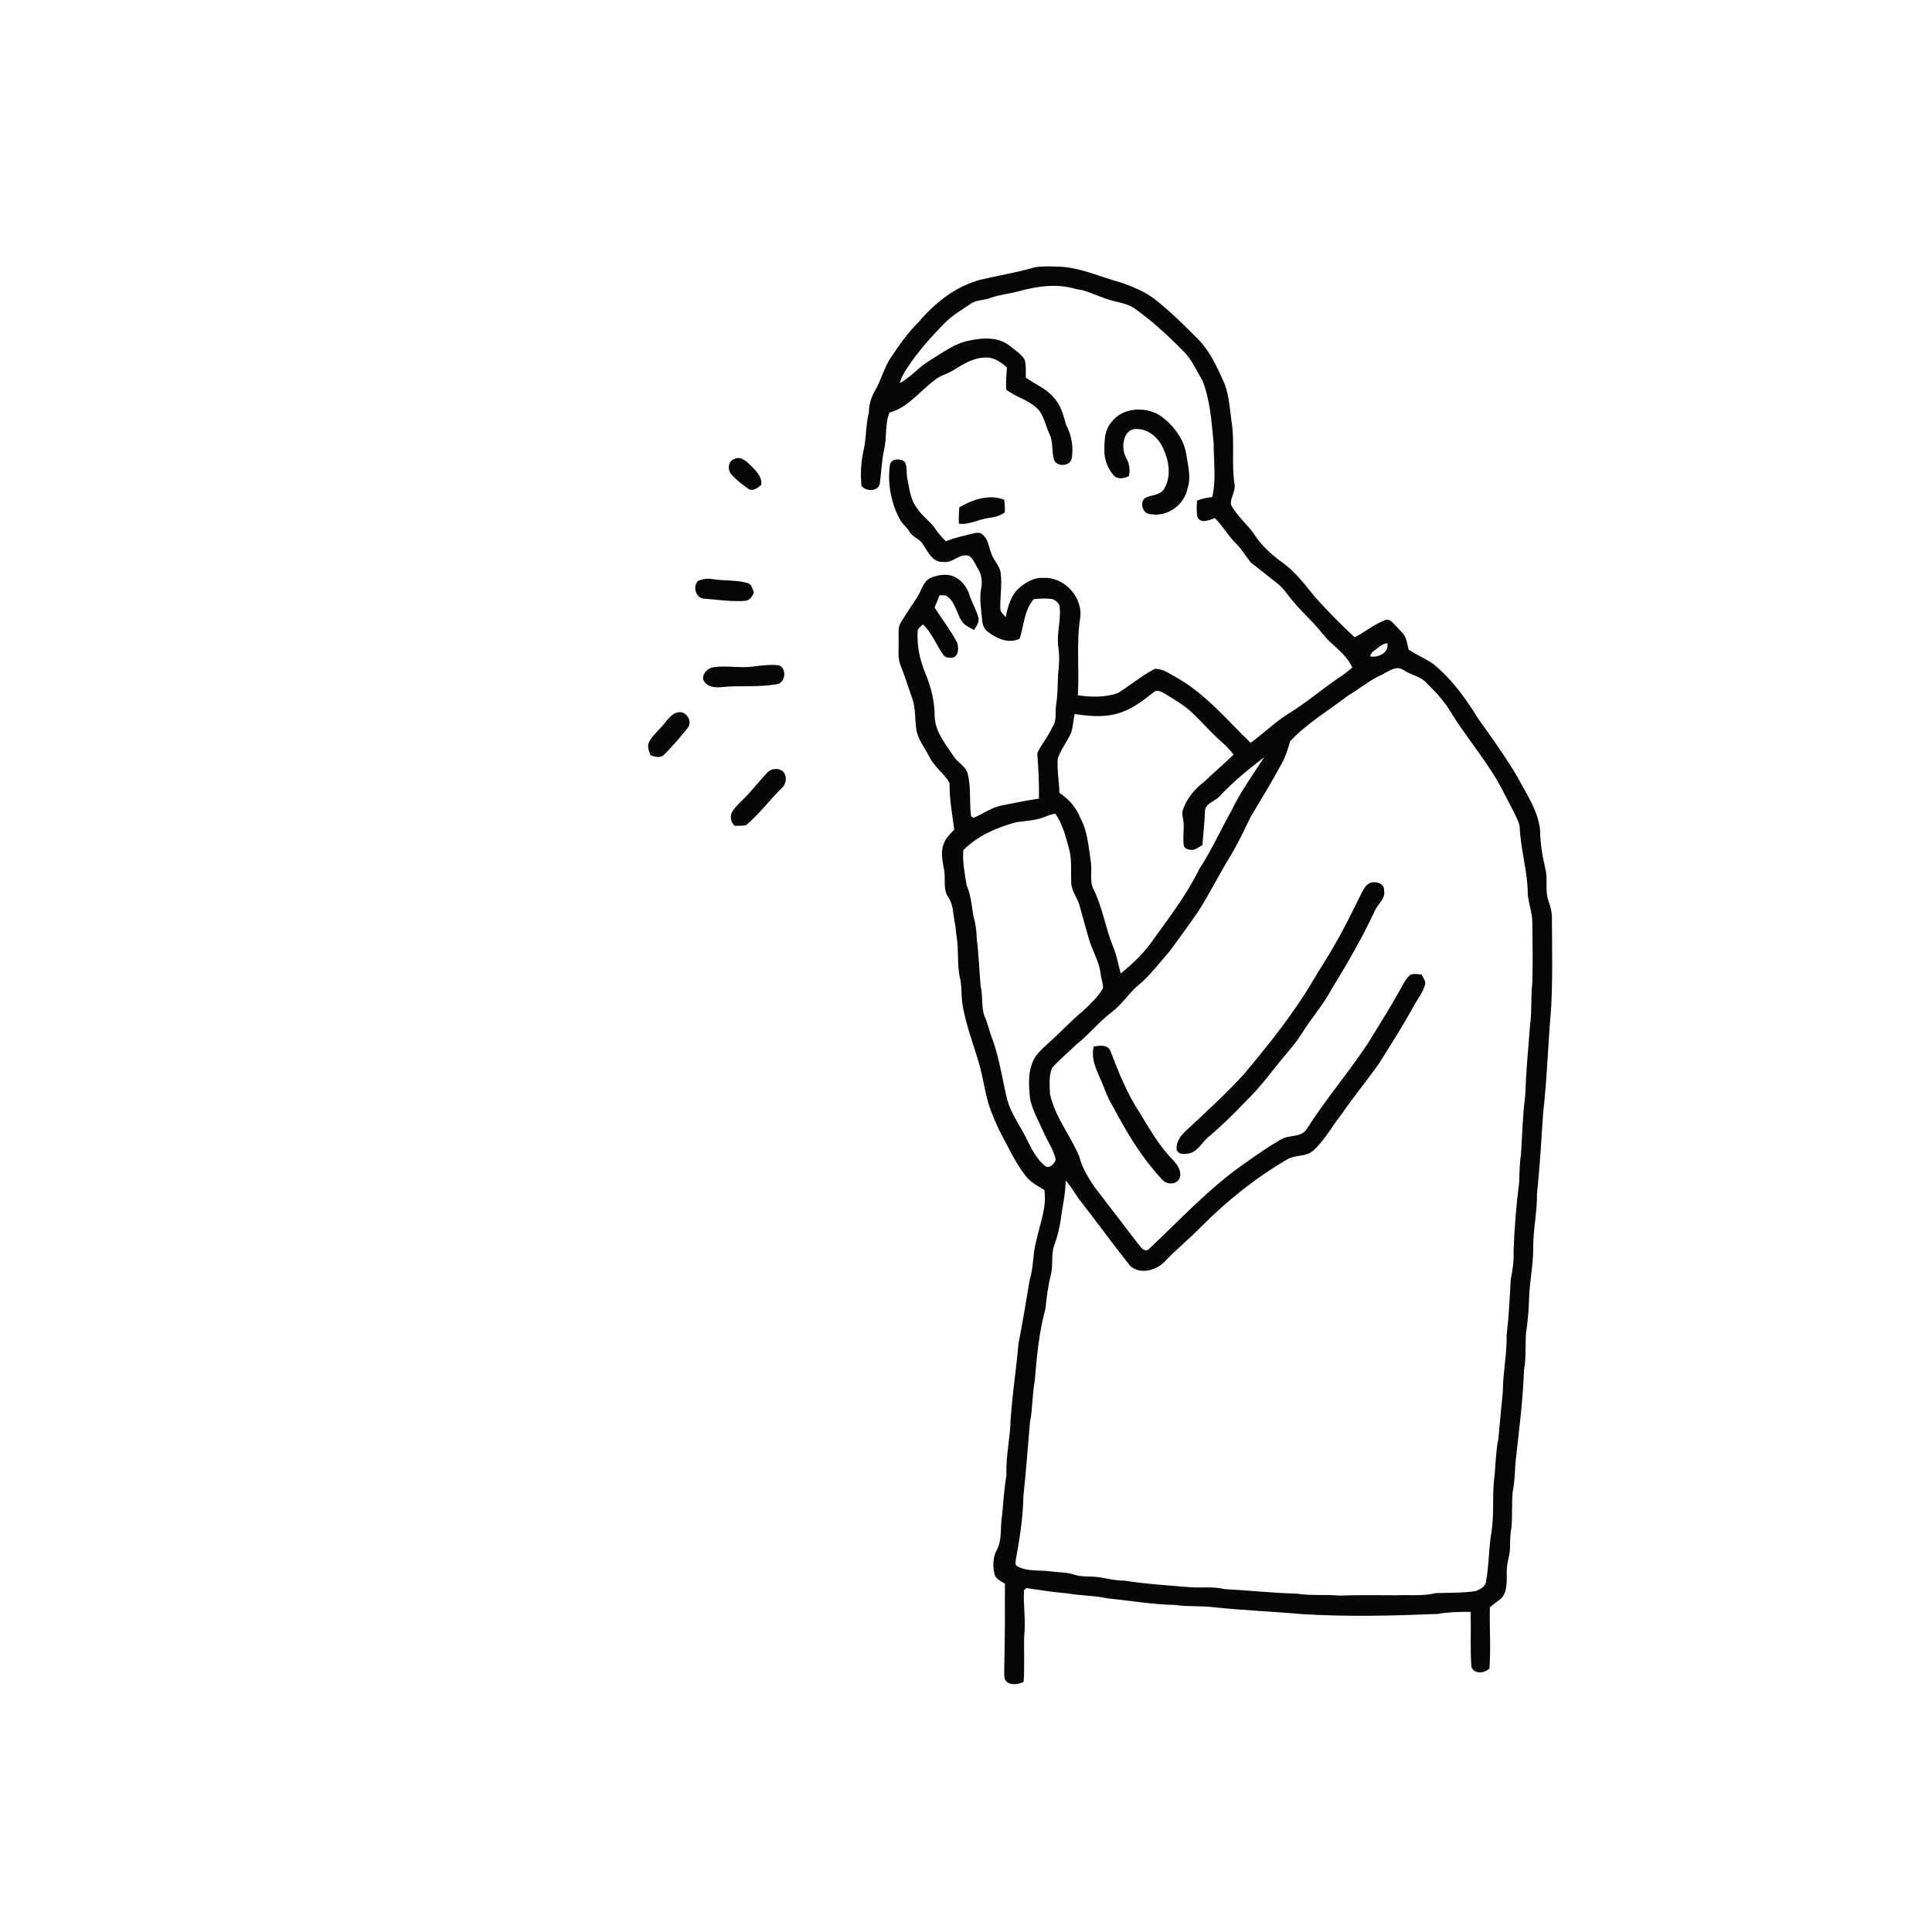 <ns0:svg xmlns:ns0="http://www.w3.org/2000/svg" width="1024pt" height="1024pt" viewBox="0 0 1024 1024" version="1.1">
<ns0:g id="#ffffffff">
<ns0:path fill="#ffffff" opacity="0" d=" M 0.00 0.00 L 1024.00 0.00 L 1024.00 1024.00 L 0.00 1024.00 L 0.00 0.00 M 520.38 148.09 C 506.94 151.41 495.58 160.37 486.80 170.80 C 481.01 176.44 476.46 183.16 471.95 189.83 C 468.45 195.13 467.08 201.48 463.83 206.91 C 461.75 210.51 460.50 214.54 460.52 218.72 C 458.72 225.61 459.23 232.85 457.49 239.74 C 456.32 245.56 455.99 251.60 456.60 257.51 C 458.84 260.56 465.35 260.69 466.31 256.43 C 467.12 250.33 467.30 244.15 468.64 238.12 C 470.15 231.70 468.93 224.90 471.43 218.67 C 481.14 216.14 487.20 207.55 494.95 201.85 C 497.88 199.11 501.93 198.35 505.26 196.25 C 510.39 193.11 515.78 189.61 522.01 189.53 C 526.52 189.14 530.54 191.87 533.71 194.80 C 533.43 198.72 532.98 202.65 533.38 206.58 C 538.23 210.33 544.48 211.78 549.08 215.88 C 553.28 219.41 553.94 225.21 556.17 229.93 C 558.35 234.17 557.32 239.12 558.61 243.61 C 560.08 247.69 567.41 247.28 568.09 242.80 C 569.01 236.82 567.96 230.52 565.06 225.20 C 563.65 220.03 562.23 214.58 558.40 210.60 C 554.46 205.85 548.56 203.66 543.68 200.12 C 543.71 196.98 543.90 193.78 543.15 190.71 C 541.22 187.45 537.77 185.51 534.96 183.10 C 529.01 178.55 521.07 178.96 514.13 180.44 C 506.14 181.80 499.64 186.94 492.88 191.01 C 487.08 194.39 482.85 199.88 476.92 203.07 C 477.68 199.84 479.50 197.05 481.30 194.32 C 486.85 186.06 493.49 178.55 500.48 171.47 C 504.42 167.26 509.50 164.44 514.21 161.19 C 517.33 158.83 521.47 159.27 524.99 157.89 C 529.94 156.11 535.23 155.73 540.27 154.28 C 550.00 151.65 560.48 150.17 570.31 153.22 C 576.00 153.83 581.01 156.72 586.42 158.35 C 591.16 160.19 596.51 160.42 600.89 163.16 C 610.37 169.83 618.93 177.70 627.04 185.96 C 631.63 190.33 634.05 196.32 637.31 201.63 C 641.45 212.21 642.15 223.73 643.26 234.93 C 643.20 244.42 644.76 254.15 642.47 263.48 C 639.72 263.73 637.01 264.29 634.45 265.33 C 634.27 268.31 634.05 271.35 634.75 274.28 C 636.71 277.71 641.07 275.56 643.91 274.61 C 648.18 278.91 651.16 284.28 655.50 288.53 C 658.37 291.40 660.38 294.95 662.90 298.10 C 667.79 301.86 672.57 305.77 677.45 309.55 C 680.77 312.27 682.94 316.04 685.77 319.22 C 689.11 323.20 692.86 326.79 696.43 330.57 C 699.52 333.81 702.03 337.60 705.39 340.61 C 709.63 344.55 714.35 348.37 716.70 353.83 C 714.34 355.84 711.93 357.80 709.29 359.42 C 700.28 365.65 691.90 372.78 682.54 378.49 C 675.54 382.97 669.56 388.81 662.87 393.72 C 650.37 381.67 639.09 367.87 623.75 359.20 C 620.07 357.27 616.41 354.29 612.06 354.52 C 605.07 358.11 599.07 363.27 592.41 367.38 C 585.67 369.67 578.26 369.57 571.27 368.51 C 572.14 355.03 570.42 341.44 572.45 328.06 C 574.36 316.88 564.27 305.67 552.99 306.30 C 548.27 305.95 543.92 308.48 540.44 311.42 C 535.78 315.29 534.24 321.44 533.03 327.10 C 531.81 325.60 529.89 324.27 530.18 322.08 C 530.08 315.85 531.25 309.58 530.31 303.37 C 529.64 299.41 526.32 296.67 525.26 292.87 C 523.96 289.62 523.75 285.58 520.73 283.33 C 519.61 282.03 517.80 282.35 516.33 282.62 C 511.29 283.89 506.17 284.92 501.34 286.87 C 498.91 284.49 496.66 281.93 494.86 279.04 C 492.03 275.59 488.29 272.94 485.88 269.12 C 482.51 264.79 482.08 259.17 480.94 254.00 C 480.21 250.89 481.18 247.37 479.36 244.56 C 476.98 242.92 472.17 242.95 471.65 246.50 C 470.29 256.78 472.40 267.46 477.59 276.43 C 479.05 278.24 480.86 279.79 482.04 281.84 C 483.76 284.83 487.64 285.61 489.31 288.65 C 491.83 292.61 494.42 298.20 500.01 297.84 C 504.97 298.61 508.53 293.12 513.47 294.57 C 516.02 296.13 516.92 299.27 518.49 301.67 C 520.42 304.81 520.71 308.63 519.98 312.18 C 518.97 317.75 520.18 323.32 520.58 328.87 C 520.70 331.28 521.80 333.67 523.84 335.04 C 528.46 338.55 534.86 341.42 540.49 338.47 C 542.69 331.42 542.86 323.38 547.93 317.54 C 551.27 317.29 554.68 316.94 558.00 317.60 C 559.77 318.40 561.76 319.90 561.66 322.07 C 562.38 329.07 559.90 335.99 560.93 342.98 C 561.64 347.62 561.39 352.35 560.85 357.00 C 560.47 362.42 560.73 367.89 559.79 373.26 C 559.09 377.40 560.43 382.09 557.60 385.64 C 555.56 390.50 551.96 394.47 549.77 399.22 C 550.39 407.21 550.78 415.25 550.66 423.28 C 543.95 424.28 537.29 425.62 530.64 426.98 C 525.30 428.04 520.94 431.49 515.95 433.45 C 515.63 433.23 515.00 432.77 514.68 432.55 C 513.69 425.10 514.80 417.36 512.88 410.04 C 511.79 405.88 507.39 404.15 505.30 400.64 C 501.09 394.27 495.80 387.96 495.40 379.97 C 495.46 371.92 493.45 364.00 490.37 356.61 C 487.43 349.56 485.89 341.91 486.38 334.27 C 486.64 332.79 488.22 332.04 489.10 330.93 C 494.02 335.34 496.15 341.81 499.99 347.04 C 501.11 348.93 503.53 348.70 505.41 348.47 C 508.35 346.99 508.05 343.32 507.31 340.62 C 503.89 334.08 499.35 328.22 495.36 322.04 C 496.21 319.86 497.08 317.68 497.98 315.51 C 499.49 315.58 501.26 315.19 502.46 316.40 C 506.45 319.65 507.05 325.12 509.75 329.24 C 511.25 331.55 513.94 332.59 516.24 333.90 C 517.56 331.87 519.19 329.66 518.54 327.08 C 517.29 322.96 515.08 319.19 513.74 315.10 C 512.54 311.41 510.15 308.07 506.73 306.16 C 502.57 303.71 497.37 304.55 493.14 306.33 C 489.26 308.33 488.37 312.94 486.25 316.37 C 483.26 320.96 480.14 325.47 477.34 330.18 C 475.73 332.81 476.47 336.06 476.27 338.99 C 476.47 343.84 475.48 349.01 477.67 353.55 C 479.77 358.84 481.41 364.30 483.33 369.66 C 485.43 375.19 484.81 381.24 485.74 387.00 C 486.68 392.32 490.31 396.56 492.67 401.30 C 495.28 406.55 500.45 409.96 503.28 415.00 C 503.16 423.32 504.70 431.48 505.78 439.69 C 503.89 441.78 501.65 443.71 500.56 446.38 C 498.27 450.97 499.52 456.22 500.38 461.01 C 501.31 465.97 499.61 471.68 502.89 475.99 C 505.27 479.67 505.08 484.21 505.94 488.36 C 506.56 491.08 506.62 493.89 507.06 496.65 C 508.23 503.77 507.18 511.06 508.73 518.14 C 509.80 522.29 509.47 526.61 509.90 530.84 C 511.45 541.97 515.64 552.45 518.75 563.19 C 521.33 571.59 522.05 580.47 525.19 588.71 C 526.47 592.02 527.83 595.30 529.34 598.51 C 533.99 607.12 537.96 616.19 544.11 623.88 C 546.62 626.92 550.23 628.67 553.52 630.71 C 554.95 639.86 551.11 648.72 549.29 657.57 C 547.27 664.29 547.96 671.46 545.79 678.16 C 543.83 689.54 542.03 700.95 539.81 712.29 C 538.47 727.54 535.97 742.68 535.34 757.99 C 534.54 765.96 533.15 773.87 533.43 781.91 C 532.26 788.83 531.83 795.84 531.16 802.83 C 529.98 809.00 531.38 815.70 528.36 821.45 C 526.23 825.20 526.19 829.74 526.99 833.87 C 527.46 836.80 530.39 838.00 532.63 839.38 C 532.63 854.27 532.67 869.16 532.27 884.04 C 532.28 886.12 532.07 888.27 532.68 890.31 C 534.88 893.62 539.41 892.91 542.53 891.45 C 543.15 883.31 542.59 875.14 542.86 867.00 C 543.73 858.97 542.34 850.95 542.73 842.91 C 543.04 842.61 543.67 842.01 543.98 841.71 C 551.28 842.82 558.60 843.91 565.96 844.56 C 572.99 845.81 580.19 845.62 587.18 847.20 C 599.12 848.38 610.97 850.44 622.98 850.67 C 629.79 851.66 636.70 851.04 643.51 851.90 C 659.30 853.55 675.16 854.18 690.96 855.57 C 714.60 856.98 738.33 856.39 761.97 855.42 C 767.75 854.41 773.62 854.28 779.48 854.32 C 779.71 864.04 779.21 873.79 779.86 883.48 C 781.46 887.57 786.75 886.89 789.45 884.33 C 790.24 873.56 789.39 862.74 789.68 851.95 C 791.60 850.08 793.91 848.71 795.91 846.96 C 799.20 843.08 798.49 837.66 798.62 832.96 C 798.47 828.56 800.38 824.42 800.34 820.03 C 800.39 816.31 800.45 812.59 801.20 808.94 C 801.59 802.96 801.25 796.95 801.72 790.98 C 802.99 785.04 802.80 778.93 803.48 772.92 C 805.24 757.30 807.21 741.67 807.78 725.95 C 808.96 719.69 808.38 713.31 808.79 707.00 C 809.70 700.68 810.32 694.32 810.44 687.95 C 810.74 679.25 812.63 670.70 812.64 661.98 C 812.46 652.24 814.77 642.66 814.63 632.93 C 816.13 618.64 816.93 604.29 817.90 589.96 C 820.00 571.39 820.52 552.70 822.15 534.09 C 822.97 518.41 822.64 502.69 822.54 486.99 C 822.66 483.71 821.83 480.53 820.70 477.49 C 818.72 471.91 820.54 465.86 819.01 460.19 C 817.45 453.57 816.35 446.84 816.28 440.02 C 815.20 429.61 809.03 420.76 804.23 411.75 C 797.92 400.96 790.54 390.84 783.31 380.66 C 776.83 370.15 769.49 359.93 759.86 352.07 C 755.63 349.18 750.91 347.09 746.60 344.33 C 745.79 341.37 745.61 338.02 743.48 335.63 C 742.05 334.03 740.55 332.51 739.10 330.96 C 737.76 329.68 736.25 327.75 734.18 328.65 C 728.29 330.82 723.55 335.07 717.95 337.76 C 710.78 331.02 703.79 324.08 697.25 316.74 C 691.56 309.80 686.11 302.41 678.57 297.35 C 673.52 293.50 668.70 289.19 665.21 283.83 C 661.39 278.06 655.70 273.70 652.45 267.53 C 651.99 263.89 654.80 260.70 654.40 257.06 C 652.58 246.01 654.54 234.73 652.78 223.68 C 651.72 216.31 651.52 208.64 648.33 201.77 C 644.79 194.02 641.20 186.04 635.12 179.89 C 627.83 172.49 620.37 165.20 612.23 158.72 C 606.85 154.56 600.50 151.93 594.11 149.76 C 583.15 146.77 572.57 141.69 561.04 141.32 C 556.82 141.27 552.55 140.95 548.38 141.68 C 539.19 144.41 529.70 145.91 520.38 148.09 M 588.95 223.93 C 585.60 227.80 585.34 233.14 585.34 238.02 C 585.06 243.01 586.98 248.06 590.14 251.87 C 592.26 254.33 595.85 253.66 598.39 252.28 C 599.05 249.04 598.59 245.72 596.98 242.83 C 595.07 239.36 594.83 235.06 596.38 231.42 C 597.31 229.13 599.53 227.18 602.12 227.42 C 608.57 227.10 613.94 232.00 616.48 237.56 C 619.55 244.15 620.99 252.46 617.07 259.00 C 614.94 262.69 610.29 262.17 606.95 263.90 C 603.71 266.44 605.76 272.76 610.12 272.54 C 618.92 274.09 627.87 267.37 629.46 258.72 C 631.39 252.89 629.67 246.87 628.79 241.04 C 627.57 232.67 622.02 225.58 615.43 220.59 C 607.46 215.18 594.89 215.75 588.95 223.93 M 387.62 251.41 C 390.36 254.53 393.72 257.06 397.12 259.41 C 399.65 260.21 401.74 258.53 403.49 256.95 C 404.01 252.76 400.80 249.62 398.10 246.91 C 395.84 244.72 392.67 241.52 389.29 243.24 C 385.88 244.22 385.47 249.05 387.62 251.41 M 508.48 268.87 C 508.18 271.76 508.12 274.66 508.22 277.56 C 513.82 278.32 518.74 275.16 524.16 274.52 C 527.14 274.15 530.12 273.39 532.57 271.58 C 532.66 269.35 532.58 267.11 532.27 264.90 C 524.42 261.72 515.44 264.78 508.48 268.87 M 369.99 307.88 C 366.87 310.83 368.86 317.27 373.38 317.31 C 380.50 317.87 387.64 318.96 394.81 318.49 C 397.31 318.29 398.77 316.17 399.60 314.02 C 398.73 312.19 398.52 309.59 396.22 309.00 C 389.94 307.25 383.28 307.99 376.89 306.83 C 374.54 306.44 372.16 307.00 369.99 307.88 M 378.35 353.61 C 375.20 354.03 372.50 356.59 372.63 359.91 C 373.95 363.83 378.37 364.58 381.98 364.23 C 392.28 363.07 402.78 364.59 412.99 362.37 C 416.43 360.31 416.79 354.46 412.95 352.63 C 408.29 352.12 403.59 352.67 398.98 353.32 C 392.12 354.18 385.20 352.66 378.35 353.61 M 352.29 383.26 C 349.68 386.69 346.09 389.37 344.04 393.22 C 342.88 395.52 343.95 398.05 344.77 400.27 C 347.06 401.12 349.89 402.04 351.91 400.06 C 356.33 395.71 360.34 390.95 364.24 386.14 C 367.32 383.01 364.26 377.05 359.96 377.47 C 356.54 377.72 354.31 380.81 352.29 383.26 M 406.58 409.60 C 402.20 414.22 398.36 419.34 393.79 423.79 C 391.66 425.98 389.28 428.04 387.81 430.77 C 386.87 433.19 387.38 435.95 389.38 437.68 C 391.39 437.66 393.44 437.77 395.43 437.37 C 402.45 431.43 407.94 423.98 414.49 417.57 C 416.84 415.40 417.25 411.34 415.06 408.93 C 412.61 406.82 408.69 407.19 406.58 409.60 Z" />
<ns0:path fill="#ffffff" opacity="0" d=" M 728.06 345.12 C 730.35 343.51 732.33 341.16 735.32 340.94 C 736.41 345.92 730.21 348.85 726.14 347.84 C 726.60 346.82 727.03 345.71 728.06 345.12 Z" />
<ns0:path fill="#ffffff" opacity="0" d=" M 732.46 357.59 C 735.94 355.85 739.92 352.51 743.88 355.11 C 747.89 357.94 753.34 358.46 756.53 362.46 C 761.30 367.06 765.76 372.02 769.14 377.76 C 775.31 387.78 782.73 396.92 789.17 406.75 C 794.50 414.40 798.38 422.90 802.73 431.12 C 803.82 433.65 805.45 436.09 805.49 438.94 C 806.07 450.72 809.73 462.16 809.76 473.98 C 810.16 479.04 812.18 483.84 812.16 488.98 C 812.31 499.65 812.46 510.34 812.15 521.02 C 811.28 528.49 812.01 536.06 810.94 543.51 C 809.95 555.99 808.82 568.46 808.38 580.99 C 807.00 591.26 806.84 601.65 806.14 611.98 C 805.34 616.93 805.38 621.94 805.17 626.93 C 803.62 638.89 802.67 650.90 802.23 662.95 C 802.42 668.03 801.81 673.09 800.71 678.06 C 800.20 687.90 799.71 697.75 798.56 707.55 C 798.72 717.75 796.57 727.79 796.50 738.00 C 795.63 746.30 794.95 754.63 794.12 762.94 C 792.84 769.08 792.76 775.35 792.21 781.57 C 790.71 791.76 792.12 802.14 790.46 812.31 C 789.01 820.79 789.23 829.46 787.67 837.93 C 787.47 840.90 784.47 842.41 782.02 843.33 C 775.06 844.35 768.00 844.15 760.99 844.38 C 754.11 846.09 747.00 845.20 740.00 845.52 C 730.00 845.50 719.99 845.31 710.00 845.69 C 702.36 845.03 694.67 845.84 687.07 844.64 C 674.34 844.34 661.70 842.90 649.00 842.25 C 643.18 840.81 637.17 841.62 631.26 841.30 C 619.48 840.29 607.68 839.63 596.00 837.76 C 591.20 837.84 586.60 836.53 581.89 835.89 C 577.79 835.29 573.52 835.99 569.54 834.65 C 565.32 833.15 560.78 833.51 556.42 832.80 C 550.72 832.07 544.57 833.09 539.34 830.22 C 537.60 829.66 538.48 827.57 538.49 826.28 C 540.49 815.30 542.23 804.21 542.42 793.03 C 543.85 780.06 544.73 767.02 545.88 754.03 C 547.37 746.74 547.05 739.22 548.45 731.92 C 549.50 719.03 550.69 706.08 554.14 693.56 C 554.70 687.66 555.47 681.77 556.88 676.00 C 558.41 670.68 556.87 664.96 558.87 659.73 C 560.38 655.59 561.46 651.30 562.15 646.94 C 563.02 639.83 564.81 632.84 564.82 625.63 C 568.08 629.35 570.35 633.80 573.49 637.62 C 582.09 648.68 590.32 660.03 599.05 670.99 C 604.39 675.77 612.98 673.34 617.49 668.53 C 623.48 662.15 630.33 656.69 636.41 650.42 C 650.17 636.57 665.49 624.25 682.37 614.43 C 686.58 611.96 692.11 613.26 695.95 609.93 C 702.21 604.35 706.08 596.72 711.30 590.25 C 717.48 581.18 724.52 572.74 730.83 563.78 C 737.03 553.93 743.30 544.12 748.92 533.93 C 751.03 529.94 754.06 526.35 755.30 521.96 C 755.87 519.89 754.29 518.22 753.44 516.53 C 751.51 516.38 749.51 515.90 747.65 516.59 C 744.70 518.89 743.38 522.52 741.49 525.62 C 736.29 534.91 730.62 543.93 725.02 552.98 C 714.74 568.58 702.47 582.78 692.50 598.58 C 689.42 603.06 683.07 601.32 678.82 603.98 C 672.61 607.56 666.69 611.68 660.84 615.83 C 641.39 629.03 625.53 646.54 608.44 662.48 C 605.85 663.47 604.50 660.53 603.01 659.01 C 595.30 649.01 587.69 638.93 579.98 628.94 C 576.64 623.94 573.42 618.69 572.00 612.79 C 567.20 601.69 559.15 591.92 556.54 579.91 C 556.40 575.23 555.72 570.07 557.79 565.73 C 561.82 561.45 566.32 557.64 570.54 553.55 C 577.24 548.31 582.53 541.53 589.31 536.38 C 594.46 532.51 597.95 526.97 602.72 522.72 C 609.39 517.38 614.42 510.38 620.07 504.03 C 625.22 496.86 630.55 489.80 635.51 482.49 C 641.40 472.96 646.47 462.94 652.33 453.38 C 656.31 446.79 659.50 439.77 662.92 432.89 C 668.56 423.50 674.24 414.12 679.46 404.50 C 681.52 400.83 682.64 396.78 683.86 392.79 C 692.83 383.25 704.28 376.55 714.60 368.60 C 720.67 365.10 725.99 360.39 732.46 357.59 M 726.24 467.97 C 724.04 468.77 722.96 471.01 721.88 472.91 C 717.03 482.63 712.35 492.45 706.79 501.79 C 703.51 507.72 699.65 513.29 696.26 519.16 C 685.74 537.13 672.64 553.39 659.33 569.33 C 649.89 579.56 639.68 589.03 629.47 598.47 C 626.30 601.22 623.12 604.91 623.68 609.42 C 624.74 612.29 628.12 611.68 630.51 611.30 C 634.77 610.07 636.96 605.90 639.99 603.03 C 647.07 597.14 653.64 590.66 660.00 583.99 C 668.57 575.81 675.33 566.01 683.03 557.05 C 685.56 554.17 687.84 551.09 689.91 547.87 C 694.84 539.86 701.21 532.81 705.65 524.48 C 714.09 510.70 722.25 496.69 729.03 482.00 C 730.77 478.74 734.42 476.14 733.60 472.00 C 734.00 468.27 729.09 466.81 726.24 467.97 M 579.67 554.74 C 577.76 562.69 582.73 569.60 585.24 576.75 C 587.21 582.40 590.44 587.46 593.27 592.70 C 599.59 604.29 606.86 615.43 615.86 625.12 C 618.27 627.90 623.14 628.17 625.11 624.75 C 626.61 621.28 624.28 617.60 621.94 615.10 C 614.62 607.71 609.43 598.63 604.09 589.81 C 597.43 579.79 592.96 568.55 588.69 557.37 C 587.35 553.49 582.84 554.05 579.67 554.74 Z" />
<ns0:path fill="#ffffff" opacity="0" d=" M 611.71 366.72 C 613.48 365.32 615.70 366.78 617.36 367.64 C 621.66 370.29 626.03 372.87 629.97 376.05 C 635.99 381.34 641.08 387.59 647.10 392.89 C 649.56 395.03 651.87 397.36 653.82 399.99 C 648.76 404.87 643.40 409.44 638.31 414.30 C 633.14 418.14 628.95 423.30 626.88 429.44 C 626.28 431.63 627.14 433.84 627.32 436.03 C 627.61 439.92 626.88 443.83 627.39 447.71 C 627.43 449.50 629.46 450.33 631.00 450.41 C 633.43 450.81 635.33 448.99 637.29 447.88 C 637.76 441.94 638.44 436.02 638.68 430.07 C 638.56 425.82 643.80 424.87 646.22 422.22 C 653.44 414.49 661.68 407.73 670.08 401.32 C 664.05 410.66 657.43 419.70 652.64 429.79 C 646.87 440.01 642.08 450.77 635.64 460.62 C 629.16 473.87 620.18 485.69 611.56 497.60 C 606.82 504.66 600.61 510.64 594.01 515.96 C 592.66 510.95 591.75 505.80 589.69 501.02 C 585.81 491.32 584.28 480.79 579.62 471.38 C 577.36 466.99 578.86 461.96 578.25 457.28 C 576.94 449.25 576.60 440.83 572.61 433.54 C 570.49 427.97 566.39 423.49 561.51 420.21 C 561.37 414.15 560.18 408.14 560.62 402.08 C 562.30 397.06 565.80 392.92 567.84 388.07 C 568.72 384.92 568.94 381.63 569.56 378.42 C 578.02 379.76 586.97 380.48 595.12 377.24 C 601.36 374.99 606.52 370.70 611.71 366.72 Z" />
<ns0:path fill="#ffffff" opacity="0" d=" M 553.74 432.98 C 555.56 432.22 557.42 431.54 559.38 431.30 C 563.28 436.90 564.88 443.60 566.66 450.08 C 568.23 455.95 567.48 462.08 567.79 468.07 C 567.98 472.42 571.07 475.81 572.16 479.91 C 573.73 485.62 575.38 491.30 576.94 497.01 C 578.68 503.48 582.54 509.26 583.35 516.01 C 583.54 518.60 584.74 521.06 584.63 523.68 C 582.13 528.26 578.18 531.86 574.44 535.43 C 567.54 541.17 561.45 547.79 554.73 553.72 C 551.65 556.60 548.29 559.58 547.00 563.74 C 544.80 569.59 545.35 575.97 545.89 582.06 C 547.16 588.65 550.70 594.48 553.35 600.57 C 555.38 605.33 558.67 609.63 559.58 614.81 C 558.71 616.67 556.63 619.41 554.25 618.23 C 549.85 614.90 547.28 609.89 544.84 605.08 C 541.34 597.46 535.92 590.73 533.77 582.52 C 531.29 572.28 529.85 561.76 526.36 551.79 C 524.63 547.59 523.80 543.08 521.95 538.93 C 519.87 533.80 521.14 528.11 519.77 522.83 C 519.03 514.47 518.79 506.06 517.71 497.73 C 517.65 493.59 517.11 489.52 515.94 485.55 C 514.98 479.99 514.62 474.27 512.28 469.05 C 511.36 462.99 510.05 456.76 510.58 450.62 C 518.17 442.93 528.38 438.55 538.67 435.79 C 543.72 435.06 548.95 434.91 553.74 432.98 Z" />
</ns0:g>
<ns0:g id="#070707ff">
<ns0:path fill="#070707" opacity="1.00" d=" M 520.38 148.09 C 529.70 145.91 539.19 144.41 548.38 141.68 C 552.55 140.95 556.82 141.27 561.04 141.32 C 572.57 141.69 583.15 146.77 594.11 149.76 C 600.50 151.93 606.85 154.56 612.23 158.72 C 620.37 165.20 627.83 172.49 635.12 179.89 C 641.20 186.04 644.79 194.02 648.33 201.77 C 651.52 208.64 651.72 216.31 652.78 223.68 C 654.54 234.73 652.58 246.01 654.40 257.06 C 654.80 260.70 651.99 263.89 652.45 267.53 C 655.70 273.70 661.39 278.06 665.21 283.83 C 668.70 289.19 673.52 293.50 678.57 297.35 C 686.11 302.41 691.56 309.80 697.25 316.74 C 703.79 324.08 710.78 331.02 717.95 337.76 C 723.55 335.07 728.29 330.82 734.18 328.65 C 736.25 327.75 737.76 329.68 739.10 330.96 C 740.55 332.51 742.05 334.03 743.48 335.63 C 745.61 338.02 745.79 341.37 746.60 344.33 C 750.91 347.09 755.63 349.18 759.86 352.07 C 769.49 359.93 776.83 370.15 783.31 380.66 C 790.54 390.84 797.92 400.96 804.23 411.75 C 809.03 420.76 815.20 429.61 816.28 440.02 C 816.35 446.84 817.45 453.57 819.01 460.19 C 820.54 465.86 818.72 471.91 820.70 477.49 C 821.83 480.53 822.66 483.71 822.54 486.99 C 822.64 502.69 822.97 518.41 822.15 534.09 C 820.52 552.70 820.00 571.39 817.90 589.96 C 816.93 604.29 816.13 618.64 814.63 632.93 C 814.77 642.66 812.46 652.24 812.64 661.98 C 812.63 670.70 810.74 679.25 810.44 687.95 C 810.32 694.32 809.70 700.68 808.79 707.00 C 808.38 713.31 808.96 719.69 807.78 725.95 C 807.21 741.67 805.24 757.30 803.48 772.92 C 802.80 778.93 802.99 785.04 801.72 790.98 C 801.25 796.95 801.59 802.96 801.20 808.94 C 800.45 812.59 800.39 816.31 800.34 820.03 C 800.38 824.42 798.47 828.56 798.62 832.96 C 798.49 837.66 799.20 843.08 795.91 846.96 C 793.91 848.71 791.60 850.08 789.68 851.95 C 789.39 862.74 790.24 873.56 789.45 884.33 C 786.75 886.89 781.46 887.57 779.86 883.48 C 779.21 873.79 779.71 864.04 779.48 854.32 C 773.62 854.28 767.75 854.41 761.97 855.42 C 738.33 856.39 714.60 856.98 690.96 855.57 C 675.16 854.18 659.30 853.55 643.51 851.90 C 636.70 851.04 629.79 851.66 622.98 850.67 C 610.97 850.44 599.12 848.38 587.18 847.20 C 580.19 845.62 572.99 845.81 565.96 844.56 C 558.60 843.91 551.28 842.82 543.98 841.71 C 543.67 842.01 543.04 842.61 542.73 842.91 C 542.34 850.95 543.73 858.97 542.86 867.00 C 542.59 875.14 543.15 883.31 542.53 891.45 C 539.41 892.91 534.88 893.62 532.68 890.31 C 532.07 888.27 532.28 886.12 532.27 884.04 C 532.67 869.16 532.63 854.27 532.63 839.38 C 530.39 838.00 527.46 836.80 526.99 833.87 C 526.19 829.74 526.23 825.20 528.36 821.45 C 531.38 815.70 529.98 809.00 531.16 802.83 C 531.83 795.84 532.26 788.83 533.43 781.91 C 533.15 773.87 534.54 765.96 535.34 757.99 C 535.97 742.68 538.47 727.54 539.81 712.29 C 542.03 700.95 543.83 689.54 545.79 678.16 C 547.96 671.46 547.27 664.29 549.29 657.57 C 551.11 648.72 554.95 639.86 553.52 630.71 C 550.23 628.67 546.62 626.92 544.11 623.88 C 537.96 616.19 533.99 607.12 529.34 598.51 C 527.83 595.30 526.47 592.02 525.19 588.71 C 522.05 580.47 521.33 571.59 518.75 563.19 C 515.64 552.45 511.45 541.97 509.90 530.84 C 509.47 526.61 509.80 522.29 508.73 518.14 C 507.18 511.06 508.23 503.77 507.06 496.65 C 506.62 493.89 506.56 491.08 505.94 488.36 C 505.08 484.21 505.27 479.67 502.89 475.99 C 499.61 471.68 501.31 465.97 500.38 461.01 C 499.52 456.22 498.27 450.97 500.56 446.38 C 501.65 443.71 503.89 441.78 505.78 439.69 C 504.70 431.48 503.16 423.32 503.28 415.00 C 500.45 409.96 495.28 406.55 492.67 401.30 C 490.31 396.56 486.68 392.32 485.74 387.00 C 484.81 381.24 485.43 375.19 483.33 369.66 C 481.41 364.30 479.77 358.84 477.67 353.55 C 475.48 349.01 476.47 343.84 476.27 338.99 C 476.47 336.06 475.73 332.81 477.34 330.18 C 480.14 325.47 483.26 320.96 486.25 316.37 C 488.37 312.94 489.26 308.33 493.14 306.33 C 497.37 304.55 502.57 303.71 506.73 306.16 C 510.15 308.07 512.54 311.41 513.74 315.10 C 515.08 319.19 517.29 322.96 518.54 327.08 C 519.19 329.66 517.56 331.87 516.24 333.90 C 513.94 332.59 511.25 331.55 509.75 329.24 C 507.05 325.12 506.45 319.65 502.46 316.40 C 501.26 315.19 499.49 315.58 497.98 315.51 C 497.08 317.68 496.21 319.86 495.36 322.04 C 499.35 328.22 503.89 334.08 507.31 340.62 C 508.05 343.32 508.35 346.99 505.41 348.47 C 503.53 348.70 501.11 348.93 499.99 347.04 C 496.15 341.81 494.02 335.34 489.10 330.93 C 488.22 332.04 486.64 332.79 486.38 334.27 C 485.89 341.91 487.43 349.56 490.37 356.61 C 493.45 364.00 495.46 371.92 495.40 379.97 C 495.80 387.96 501.09 394.27 505.30 400.64 C 507.39 404.15 511.79 405.88 512.88 410.04 C 514.80 417.36 513.69 425.10 514.68 432.55 C 515.00 432.77 515.63 433.23 515.95 433.45 C 520.94 431.49 525.30 428.04 530.64 426.98 C 537.29 425.62 543.95 424.28 550.66 423.28 C 550.78 415.25 550.39 407.21 549.77 399.22 C 551.96 394.47 555.56 390.50 557.60 385.64 C 560.43 382.09 559.09 377.40 559.79 373.26 C 560.73 367.89 560.47 362.42 560.85 357.00 C 561.39 352.35 561.64 347.62 560.93 342.98 C 559.90 335.99 562.38 329.07 561.66 322.07 C 561.76 319.90 559.77 318.40 558.00 317.60 C 554.68 316.94 551.27 317.29 547.93 317.54 C 542.86 323.38 542.69 331.42 540.49 338.47 C 534.86 341.42 528.46 338.55 523.84 335.04 C 521.80 333.67 520.70 331.28 520.58 328.87 C 520.18 323.32 518.97 317.75 519.98 312.18 C 520.71 308.63 520.42 304.81 518.49 301.67 C 516.92 299.27 516.02 296.13 513.47 294.57 C 508.53 293.12 504.97 298.61 500.01 297.84 C 494.42 298.20 491.83 292.61 489.31 288.65 C 487.64 285.61 483.76 284.83 482.04 281.84 C 480.86 279.79 479.05 278.24 477.59 276.43 C 472.40 267.46 470.29 256.78 471.65 246.50 C 472.17 242.95 476.98 242.92 479.36 244.56 C 481.18 247.37 480.21 250.89 480.94 254.00 C 482.08 259.17 482.51 264.79 485.88 269.12 C 488.29 272.94 492.03 275.59 494.86 279.04 C 496.66 281.93 498.91 284.49 501.34 286.87 C 506.17 284.92 511.29 283.89 516.33 282.62 C 517.80 282.35 519.61 282.03 520.73 283.33 C 523.75 285.58 523.96 289.62 525.26 292.87 C 526.32 296.67 529.64 299.41 530.31 303.37 C 531.25 309.58 530.08 315.85 530.18 322.08 C 529.89 324.27 531.81 325.60 533.03 327.10 C 534.24 321.44 535.78 315.29 540.44 311.42 C 543.92 308.48 548.27 305.95 552.99 306.30 C 564.27 305.67 574.36 316.88 572.45 328.06 C 570.42 341.44 572.14 355.03 571.27 368.51 C 578.26 369.57 585.67 369.67 592.41 367.38 C 599.07 363.27 605.07 358.11 612.06 354.52 C 616.41 354.29 620.07 357.27 623.75 359.20 C 639.09 367.87 650.37 381.67 662.87 393.72 C 669.56 388.81 675.54 382.97 682.54 378.49 C 691.90 372.78 700.28 365.65 709.29 359.42 C 711.93 357.80 714.34 355.84 716.70 353.83 C 714.35 348.37 709.63 344.55 705.39 340.61 C 702.03 337.60 699.52 333.81 696.43 330.57 C 692.86 326.79 689.11 323.20 685.77 319.22 C 682.94 316.04 680.77 312.27 677.45 309.55 C 672.57 305.77 667.79 301.86 662.90 298.10 C 660.38 294.95 658.37 291.40 655.50 288.53 C 651.16 284.28 648.18 278.91 643.91 274.61 C 641.07 275.56 636.71 277.71 634.75 274.28 C 634.05 271.35 634.27 268.31 634.45 265.33 C 637.01 264.29 639.72 263.73 642.47 263.48 C 644.76 254.15 643.20 244.42 643.26 234.93 C 642.15 223.73 641.45 212.21 637.31 201.63 C 634.05 196.32 631.63 190.33 627.04 185.96 C 618.93 177.70 610.37 169.83 600.89 163.16 C 596.51 160.42 591.16 160.19 586.42 158.35 C 581.01 156.72 576.00 153.83 570.31 153.22 C 560.48 150.17 550.00 151.65 540.27 154.28 C 535.23 155.73 529.94 156.11 524.99 157.89 C 521.47 159.27 517.33 158.83 514.21 161.19 C 509.50 164.44 504.42 167.26 500.48 171.47 C 493.49 178.55 486.85 186.06 481.30 194.32 C 479.50 197.05 477.68 199.84 476.92 203.07 C 482.85 199.88 487.08 194.39 492.88 191.01 C 499.64 186.94 506.14 181.80 514.13 180.44 C 521.07 178.96 529.01 178.55 534.96 183.10 C 537.77 185.51 541.22 187.45 543.15 190.71 C 543.90 193.78 543.71 196.98 543.68 200.12 C 548.56 203.66 554.46 205.85 558.40 210.60 C 562.23 214.58 563.65 220.03 565.06 225.20 C 567.96 230.52 569.01 236.82 568.09 242.80 C 567.41 247.28 560.08 247.69 558.61 243.61 C 557.32 239.12 558.35 234.17 556.17 229.93 C 553.94 225.21 553.28 219.41 549.08 215.88 C 544.48 211.78 538.23 210.33 533.38 206.58 C 532.98 202.65 533.43 198.72 533.71 194.80 C 530.54 191.87 526.52 189.14 522.01 189.53 C 515.78 189.61 510.39 193.11 505.26 196.25 C 501.93 198.35 497.88 199.11 494.95 201.85 C 487.20 207.55 481.14 216.14 471.43 218.67 C 468.93 224.90 470.15 231.70 468.64 238.12 C 467.30 244.15 467.12 250.33 466.31 256.43 C 465.35 260.69 458.84 260.56 456.60 257.51 C 455.99 251.60 456.32 245.56 457.49 239.74 C 459.23 232.85 458.72 225.61 460.52 218.72 C 460.50 214.54 461.75 210.51 463.83 206.91 C 467.08 201.48 468.45 195.13 471.95 189.83 C 476.46 183.16 481.01 176.44 486.80 170.80 C 495.58 160.37 506.94 151.41 520.38 148.09 M 728.06 345.12 C 727.03 345.71 726.60 346.82 726.14 347.84 C 730.21 348.85 736.41 345.92 735.32 340.94 C 732.33 341.16 730.35 343.51 728.06 345.12 M 732.46 357.59 C 725.99 360.39 720.67 365.10 714.60 368.60 C 704.28 376.55 692.83 383.25 683.86 392.79 C 682.64 396.78 681.52 400.83 679.46 404.50 C 674.24 414.12 668.56 423.50 662.92 432.89 C 659.50 439.77 656.31 446.79 652.33 453.38 C 646.47 462.94 641.40 472.96 635.51 482.49 C 630.55 489.80 625.22 496.86 620.07 504.03 C 614.42 510.38 609.39 517.38 602.72 522.72 C 597.95 526.97 594.46 532.51 589.31 536.38 C 582.53 541.53 577.24 548.31 570.54 553.55 C 566.32 557.64 561.82 561.45 557.79 565.73 C 555.72 570.07 556.40 575.23 556.54 579.91 C 559.15 591.92 567.20 601.69 572.00 612.79 C 573.42 618.69 576.64 623.94 579.98 628.94 C 587.69 638.93 595.30 649.01 603.01 659.01 C 604.50 660.53 605.85 663.47 608.44 662.48 C 625.53 646.54 641.39 629.03 660.84 615.83 C 666.69 611.68 672.61 607.56 678.82 603.98 C 683.07 601.32 689.42 603.06 692.50 598.58 C 702.47 582.78 714.74 568.58 725.02 552.98 C 730.62 543.93 736.29 534.91 741.49 525.62 C 743.38 522.52 744.70 518.89 747.65 516.59 C 749.51 515.90 751.51 516.38 753.44 516.53 C 754.29 518.22 755.87 519.89 755.30 521.96 C 754.06 526.35 751.03 529.94 748.92 533.93 C 743.30 544.12 737.03 553.93 730.83 563.78 C 724.52 572.74 717.48 581.18 711.30 590.25 C 706.08 596.72 702.21 604.35 695.95 609.93 C 692.11 613.26 686.58 611.96 682.37 614.43 C 665.49 624.25 650.17 636.57 636.41 650.42 C 630.33 656.69 623.48 662.15 617.49 668.53 C 612.98 673.34 604.39 675.77 599.05 670.99 C 590.32 660.03 582.09 648.68 573.49 637.62 C 570.35 633.80 568.08 629.35 564.82 625.63 C 564.81 632.84 563.02 639.83 562.15 646.94 C 561.46 651.30 560.38 655.59 558.87 659.73 C 556.87 664.96 558.41 670.68 556.88 676.00 C 555.47 681.77 554.70 687.66 554.14 693.56 C 550.69 706.08 549.50 719.03 548.45 731.92 C 547.05 739.22 547.37 746.74 545.88 754.03 C 544.73 767.02 543.85 780.06 542.42 793.03 C 542.23 804.21 540.49 815.30 538.49 826.28 C 538.48 827.57 537.60 829.66 539.34 830.22 C 544.57 833.09 550.72 832.07 556.42 832.80 C 560.78 833.51 565.32 833.15 569.54 834.65 C 573.52 835.99 577.79 835.29 581.89 835.89 C 586.60 836.53 591.20 837.84 596.00 837.76 C 607.68 839.63 619.48 840.29 631.26 841.30 C 637.17 841.62 643.18 840.81 649.00 842.25 C 661.70 842.90 674.34 844.34 687.07 844.64 C 694.67 845.84 702.36 845.03 710.00 845.69 C 719.99 845.31 730.00 845.50 740.00 845.52 C 747.00 845.20 754.11 846.09 760.99 844.38 C 768.00 844.15 775.06 844.35 782.02 843.33 C 784.47 842.41 787.47 840.90 787.67 837.93 C 789.23 829.46 789.01 820.79 790.46 812.31 C 792.12 802.14 790.71 791.76 792.21 781.57 C 792.76 775.35 792.84 769.08 794.12 762.94 C 794.95 754.63 795.63 746.30 796.50 738.00 C 796.57 727.79 798.72 717.75 798.56 707.55 C 799.71 697.75 800.20 687.90 800.71 678.06 C 801.81 673.09 802.42 668.03 802.23 662.95 C 802.67 650.90 803.62 638.89 805.17 626.93 C 805.38 621.94 805.34 616.93 806.14 611.98 C 806.84 601.65 807.00 591.26 808.38 580.99 C 808.82 568.46 809.95 555.99 810.94 543.51 C 812.01 536.06 811.28 528.49 812.15 521.02 C 812.46 510.34 812.31 499.65 812.16 488.98 C 812.18 483.84 810.16 479.04 809.76 473.98 C 809.73 462.16 806.07 450.72 805.49 438.94 C 805.45 436.09 803.82 433.65 802.73 431.12 C 798.38 422.90 794.50 414.40 789.17 406.75 C 782.73 396.92 775.31 387.78 769.14 377.76 C 765.76 372.02 761.30 367.06 756.53 362.46 C 753.34 358.46 747.89 357.94 743.88 355.11 C 739.92 352.51 735.94 355.85 732.46 357.59 M 611.71 366.72 C 606.52 370.70 601.36 374.99 595.12 377.24 C 586.97 380.48 578.02 379.76 569.56 378.42 C 568.94 381.63 568.72 384.92 567.84 388.07 C 565.80 392.92 562.30 397.06 560.62 402.08 C 560.18 408.14 561.37 414.15 561.51 420.21 C 566.39 423.49 570.49 427.97 572.61 433.54 C 576.60 440.83 576.94 449.25 578.25 457.28 C 578.86 461.96 577.36 466.99 579.62 471.38 C 584.28 480.79 585.81 491.32 589.69 501.02 C 591.75 505.80 592.66 510.95 594.01 515.96 C 600.61 510.64 606.82 504.66 611.56 497.60 C 620.18 485.69 629.16 473.87 635.64 460.62 C 642.08 450.77 646.87 440.01 652.64 429.79 C 657.43 419.70 664.05 410.66 670.08 401.32 C 661.68 407.73 653.44 414.49 646.22 422.22 C 643.80 424.87 638.56 425.82 638.68 430.07 C 638.44 436.02 637.76 441.94 637.29 447.88 C 635.33 448.99 633.43 450.81 631.00 450.41 C 629.46 450.33 627.43 449.50 627.39 447.71 C 626.88 443.83 627.61 439.92 627.32 436.03 C 627.14 433.84 626.28 431.63 626.88 429.44 C 628.95 423.30 633.14 418.14 638.31 414.30 C 643.40 409.44 648.76 404.87 653.82 399.99 C 651.87 397.36 649.56 395.03 647.10 392.89 C 641.08 387.59 635.99 381.34 629.97 376.05 C 626.03 372.87 621.66 370.29 617.36 367.64 C 615.70 366.78 613.48 365.32 611.71 366.72 M 553.74 432.98 C 548.95 434.91 543.72 435.06 538.67 435.79 C 528.38 438.55 518.17 442.93 510.58 450.62 C 510.05 456.76 511.36 462.99 512.28 469.05 C 514.62 474.27 514.98 479.99 515.94 485.55 C 517.11 489.52 517.65 493.59 517.71 497.73 C 518.79 506.06 519.03 514.47 519.77 522.83 C 521.14 528.11 519.87 533.80 521.95 538.93 C 523.80 543.08 524.63 547.59 526.36 551.79 C 529.85 561.76 531.29 572.28 533.77 582.52 C 535.92 590.73 541.34 597.46 544.84 605.08 C 547.28 609.89 549.85 614.90 554.25 618.23 C 556.63 619.41 558.71 616.67 559.58 614.81 C 558.67 609.63 555.38 605.33 553.35 600.57 C 550.70 594.48 547.16 588.65 545.89 582.06 C 545.35 575.97 544.80 569.59 547.00 563.74 C 548.29 559.58 551.65 556.60 554.73 553.72 C 561.45 547.79 567.54 541.17 574.44 535.43 C 578.18 531.86 582.13 528.26 584.63 523.68 C 584.74 521.06 583.54 518.60 583.35 516.01 C 582.54 509.26 578.68 503.48 576.94 497.01 C 575.38 491.30 573.73 485.62 572.16 479.91 C 571.07 475.81 567.98 472.42 567.79 468.07 C 567.48 462.08 568.23 455.95 566.66 450.08 C 564.88 443.60 563.28 436.90 559.38 431.30 C 557.42 431.54 555.56 432.22 553.74 432.98 Z" />
<ns0:path fill="#070707" opacity="1.00" d=" M 588.95 223.93 C 594.89 215.75 607.46 215.18 615.43 220.59 C 622.02 225.58 627.57 232.67 628.79 241.04 C 629.67 246.87 631.39 252.89 629.46 258.72 C 627.87 267.37 618.92 274.09 610.12 272.54 C 605.76 272.76 603.71 266.44 606.95 263.90 C 610.29 262.17 614.94 262.69 617.07 259.00 C 620.99 252.46 619.55 244.15 616.48 237.56 C 613.94 232.00 608.57 227.10 602.12 227.42 C 599.53 227.18 597.31 229.13 596.38 231.42 C 594.83 235.06 595.07 239.36 596.98 242.83 C 598.59 245.72 599.05 249.04 598.39 252.28 C 595.85 253.66 592.26 254.33 590.14 251.87 C 586.98 248.06 585.06 243.01 585.34 238.02 C 585.34 233.14 585.60 227.80 588.95 223.93 Z" />
<ns0:path fill="#070707" opacity="1.00" d=" M 387.62 251.41 C 385.47 249.05 385.88 244.22 389.29 243.24 C 392.67 241.52 395.84 244.72 398.10 246.91 C 400.80 249.62 404.01 252.76 403.49 256.95 C 401.74 258.53 399.65 260.21 397.12 259.41 C 393.72 257.06 390.36 254.53 387.62 251.41 Z" />
<ns0:path fill="#070707" opacity="1.00" d=" M 508.48 268.87 C 515.44 264.78 524.42 261.72 532.27 264.90 C 532.58 267.11 532.66 269.35 532.57 271.58 C 530.12 273.39 527.14 274.15 524.16 274.52 C 518.74 275.16 513.82 278.32 508.22 277.56 C 508.12 274.66 508.18 271.76 508.48 268.87 Z" />
<ns0:path fill="#070707" opacity="1.00" d=" M 369.99 307.88 C 372.16 307.00 374.54 306.44 376.89 306.83 C 383.28 307.99 389.94 307.25 396.22 309.00 C 398.52 309.59 398.73 312.19 399.60 314.02 C 398.77 316.17 397.31 318.29 394.81 318.49 C 387.64 318.96 380.50 317.87 373.38 317.31 C 368.86 317.27 366.87 310.83 369.99 307.88 Z" />
<ns0:path fill="#070707" opacity="1.00" d=" M 378.35 353.61 C 385.20 352.66 392.12 354.18 398.98 353.32 C 403.59 352.67 408.29 352.12 412.95 352.63 C 416.79 354.46 416.43 360.31 412.99 362.37 C 402.78 364.59 392.28 363.07 381.98 364.23 C 378.37 364.58 373.95 363.83 372.63 359.91 C 372.50 356.59 375.20 354.03 378.35 353.61 Z" />
<ns0:path fill="#070707" opacity="1.00" d=" M 352.29 383.26 C 354.31 380.81 356.54 377.72 359.96 377.47 C 364.26 377.05 367.32 383.01 364.24 386.14 C 360.34 390.95 356.33 395.71 351.91 400.06 C 349.89 402.04 347.06 401.12 344.77 400.27 C 343.95 398.05 342.88 395.52 344.04 393.22 C 346.09 389.37 349.68 386.69 352.29 383.26 Z" />
<ns0:path fill="#070707" opacity="1.00" d=" M 406.58 409.60 C 408.69 407.19 412.61 406.82 415.06 408.93 C 417.25 411.34 416.84 415.40 414.49 417.57 C 407.94 423.98 402.45 431.43 395.43 437.37 C 393.44 437.77 391.39 437.66 389.38 437.68 C 387.38 435.95 386.87 433.19 387.81 430.77 C 389.28 428.04 391.66 425.98 393.79 423.79 C 398.36 419.34 402.20 414.22 406.58 409.60 Z" />
<ns0:path fill="#070707" opacity="1.00" d=" M 726.24 467.97 C 729.09 466.81 734.00 468.27 733.60 472.00 C 734.42 476.14 730.77 478.74 729.03 482.00 C 722.25 496.69 714.09 510.70 705.65 524.48 C 701.21 532.81 694.84 539.86 689.91 547.87 C 687.84 551.09 685.56 554.17 683.03 557.05 C 675.33 566.01 668.57 575.81 660.00 583.99 C 653.64 590.66 647.07 597.14 639.99 603.03 C 636.96 605.90 634.77 610.07 630.51 611.30 C 628.12 611.68 624.74 612.29 623.68 609.42 C 623.12 604.91 626.30 601.22 629.47 598.47 C 639.68 589.03 649.89 579.56 659.33 569.33 C 672.64 553.39 685.74 537.13 696.26 519.16 C 699.65 513.29 703.51 507.72 706.79 501.79 C 712.35 492.45 717.03 482.63 721.88 472.91 C 722.96 471.01 724.04 468.77 726.24 467.97 Z" />
<ns0:path fill="#070707" opacity="1.00" d=" M 579.67 554.74 C 582.84 554.05 587.35 553.49 588.69 557.37 C 592.96 568.55 597.43 579.79 604.09 589.81 C 609.43 598.63 614.62 607.71 621.94 615.10 C 624.28 617.60 626.61 621.28 625.11 624.75 C 623.14 628.17 618.27 627.90 615.86 625.12 C 606.86 615.43 599.59 604.29 593.27 592.70 C 590.44 587.46 587.21 582.40 585.24 576.75 C 582.73 569.60 577.76 562.69 579.67 554.74 Z" />
</ns0:g>
</ns0:svg>